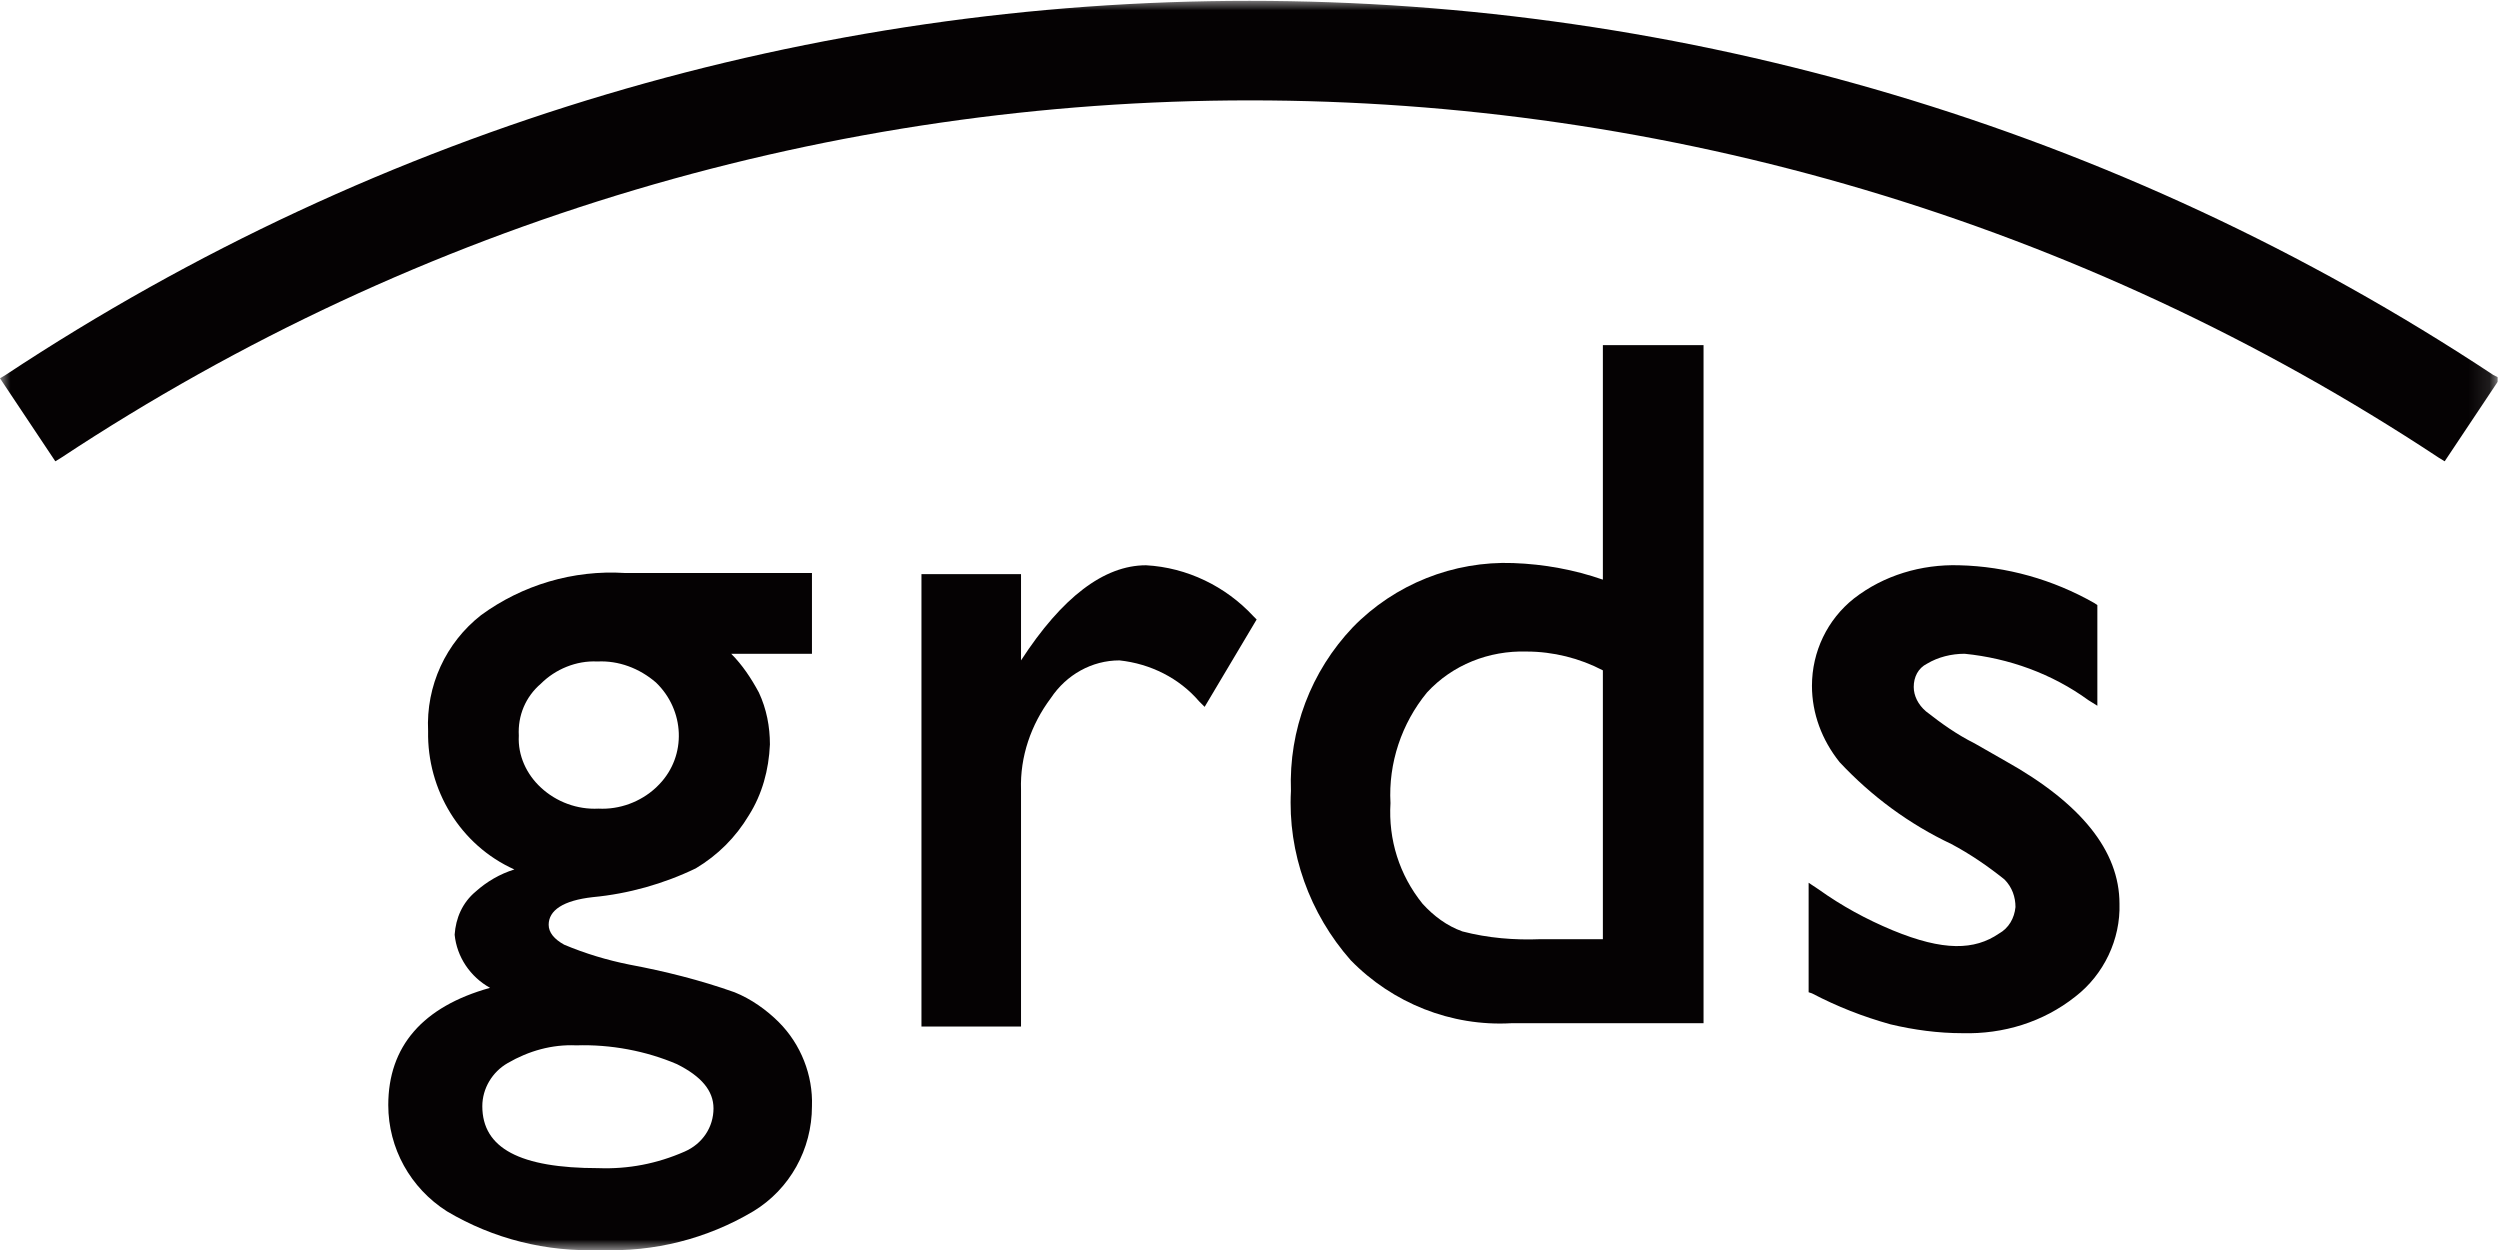 <svg width="120" height="60" viewBox="0 0 120 60" fill="none" xmlns="http://www.w3.org/2000/svg">
<g clip-path="url(#clip0_857_14718)">
<mask id="mask0_857_14718" style="mask-type:luminance" maskUnits="userSpaceOnUse" x="0" y="0" width="120" height="60">
<path d="M119.894 0H0V60H119.894V0Z" fill="white"/>
</mask>
<g mask="url(#mask0_857_14718)">
<path d="M25.965 32.814C26.655 32.124 27.664 31.699 28.673 31.752C29.681 31.699 30.69 32.071 31.487 32.761C32.867 34.089 32.974 36.265 31.646 37.646C31.593 37.699 31.54 37.752 31.487 37.805C30.743 38.495 29.735 38.867 28.726 38.814C27.717 38.867 26.708 38.495 25.965 37.805C25.274 37.168 24.85 36.265 24.903 35.31C24.85 34.354 25.221 33.451 25.965 32.814ZM23.151 53.097C23.151 52.248 23.628 51.451 24.372 51.026C25.381 50.442 26.496 50.124 27.664 50.177C29.31 50.124 31.009 50.442 32.496 51.08C33.664 51.664 34.248 52.354 34.248 53.203C34.248 54.106 33.717 54.903 32.867 55.274C31.54 55.858 30.159 56.124 28.726 56.071C24.956 56.071 23.151 55.115 23.151 53.097ZM38.974 27.504H30C27.505 27.345 25.062 28.088 23.097 29.522C21.398 30.849 20.442 32.92 20.549 35.097C20.496 37.911 22.088 40.566 24.69 41.734C24 41.947 23.363 42.319 22.832 42.796C22.195 43.327 21.876 44.071 21.823 44.867C21.929 45.929 22.566 46.885 23.522 47.416C20.283 48.319 18.637 50.23 18.637 53.044C18.637 55.115 19.699 57.026 21.451 58.142C23.681 59.469 26.23 60.106 28.832 60C31.381 60.106 33.929 59.469 36.159 58.142C37.911 57.08 38.974 55.168 38.974 53.097C39.027 51.611 38.443 50.124 37.381 49.062C36.797 48.478 36.053 47.947 35.257 47.628C33.611 47.044 31.912 46.619 30.212 46.301C29.151 46.089 28.088 45.77 27.08 45.345C26.602 45.08 26.336 44.761 26.336 44.389C26.336 43.699 27.027 43.221 28.46 43.062C30.159 42.903 31.858 42.425 33.398 41.681C34.46 41.044 35.31 40.195 35.947 39.133C36.584 38.124 36.903 36.956 36.956 35.734C36.956 34.885 36.797 34.035 36.425 33.239C36.053 32.549 35.628 31.912 35.097 31.381H38.974V27.504Z" fill="#050203"/>
<path d="M60.159 29.575C58.832 28.142 56.974 27.239 55.009 27.133C52.991 27.133 50.974 28.672 49.009 31.699V27.558H44.23V49.274H49.009V37.911C48.956 36.319 49.487 34.779 50.443 33.504C51.186 32.389 52.407 31.699 53.734 31.699C55.221 31.858 56.602 32.549 57.557 33.664L57.823 33.929L60.319 29.735L60.159 29.575Z" fill="#050203"/>
<path d="M73.965 45.08C72.69 45.133 71.416 45.027 70.195 44.708C69.451 44.443 68.814 43.965 68.283 43.381C67.168 42 66.637 40.301 66.743 38.549C66.637 36.637 67.274 34.726 68.496 33.239C69.717 31.912 71.469 31.221 73.274 31.274C74.549 31.274 75.823 31.593 76.938 32.177V45.08H73.965ZM76.938 16.566V27.823C75.558 27.345 74.124 27.08 72.637 27.027C69.77 26.92 66.956 28.035 64.938 30.106C62.92 32.23 61.858 35.044 61.965 37.965C61.805 40.938 62.867 43.858 64.832 46.089C66.85 48.159 69.664 49.274 72.531 49.115H81.77V16.566H76.938Z" fill="#050203"/>
<path d="M96.266 36.531L94.779 35.681C93.929 35.257 93.186 34.726 92.442 34.142C92.071 33.823 91.859 33.398 91.859 32.974C91.859 32.496 92.071 32.071 92.496 31.858C93.027 31.54 93.664 31.381 94.301 31.381C96.425 31.593 98.496 32.336 100.248 33.611L100.673 33.876V29.044L100.513 28.938C98.549 27.823 96.319 27.186 94.035 27.133C92.23 27.08 90.425 27.611 88.991 28.726C87.717 29.735 86.974 31.274 86.974 32.92C86.974 34.248 87.451 35.522 88.301 36.584C89.841 38.23 91.646 39.558 93.664 40.513C94.566 40.991 95.416 41.575 96.212 42.212C96.584 42.584 96.743 43.062 96.743 43.54C96.69 44.071 96.425 44.549 95.947 44.814C94.779 45.611 93.292 45.664 90.85 44.655C89.575 44.124 88.407 43.487 87.292 42.69L86.814 42.372V47.628L86.974 47.681C88.195 48.319 89.416 48.797 90.743 49.168C91.859 49.434 93.027 49.593 94.195 49.593C96.159 49.646 98.071 49.062 99.611 47.841C100.991 46.779 101.788 45.08 101.735 43.381C101.735 40.832 99.876 38.549 96.266 36.531Z" fill="#050203"/>
<path d="M119.681 18C83.469 -5.947 36.478 -5.947 0.265 18L0 18.159L2.655 22.142L2.92 21.982C37.54 -0.903 82.46 -0.903 117.08 21.982L117.345 22.142L120 18.159L119.681 18Z" fill="#050203"/>
</g>
</g>
<defs>
<clipPath id="clip0_857_14718">
<rect width="119.894" height="60" fill="white"/>
</clipPath>
</defs>
</svg>

